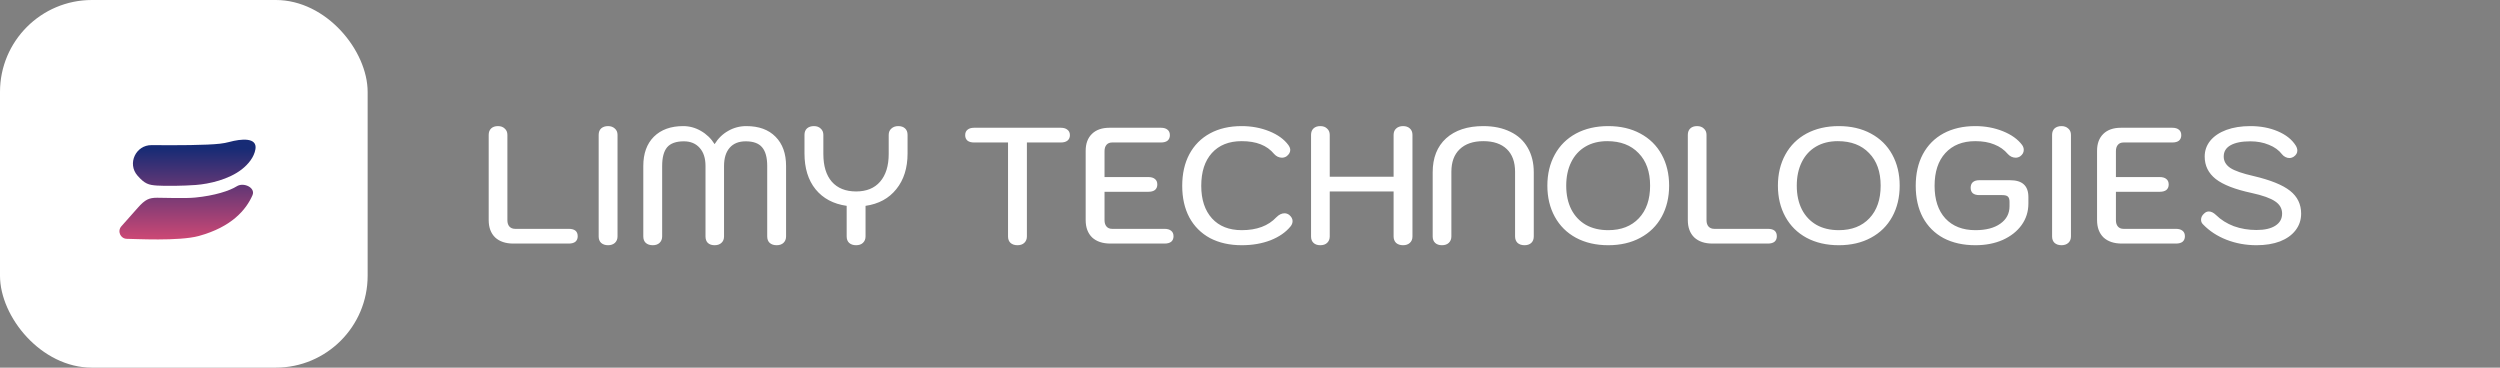<svg width="272" height="40" viewBox="0 0 272 40" fill="none" xmlns="http://www.w3.org/2000/svg">
<rect x="0" y="0" width="272" height="40" fill="#808080" stroke="none"/>
<rect width="40" height="40" rx="10" fill="white"/>
<path d="M27.793 16.229V16.229C28.008 14.916 26.225 15.099 24.941 15.447C24.648 15.527 24.313 15.591 23.93 15.635C22.483 15.802 19.235 15.815 16.493 15.789C14.774 15.773 13.824 17.805 14.953 19.1V19.1C15.753 20.019 16.179 20.125 17.078 20.189C17.977 20.249 19.962 20.227 21.308 20.125C22.779 20.012 24.875 19.533 26.293 18.435C27.019 17.873 27.652 17.091 27.792 16.229M27.472 21.235C27.825 20.421 26.513 19.795 25.762 20.268V20.268C24.974 20.764 23.337 21.291 21.233 21.495C20.096 21.605 18.005 21.515 17.108 21.515C16.205 21.515 15.792 21.705 14.983 22.617L13.203 24.623C12.735 25.151 13.107 25.985 13.813 25.985V25.985C14.593 25.985 19.472 26.268 21.637 25.673C25.196 24.694 26.777 22.834 27.472 21.235Z" fill="url(#paint0_linear_5723_27134)"/>
<path d="M55.852 26.5C55.012 26.5 54.352 26.278 53.872 25.834C53.404 25.378 53.17 24.748 53.17 23.944V14.674C53.17 14.374 53.26 14.14 53.44 13.972C53.62 13.804 53.866 13.72 54.178 13.72C54.49 13.72 54.736 13.81 54.916 13.99C55.108 14.158 55.204 14.386 55.204 14.674V23.962C55.204 24.25 55.276 24.478 55.42 24.646C55.576 24.814 55.786 24.898 56.05 24.898H61.882C62.53 24.898 62.854 25.168 62.854 25.708C62.854 25.96 62.77 26.158 62.602 26.302C62.434 26.434 62.194 26.5 61.882 26.5H55.852ZM66.161 26.68C65.849 26.68 65.597 26.596 65.405 26.428C65.225 26.26 65.135 26.026 65.135 25.726V14.674C65.135 14.374 65.225 14.14 65.405 13.972C65.597 13.804 65.849 13.72 66.161 13.72C66.461 13.72 66.707 13.81 66.899 13.99C67.091 14.158 67.187 14.386 67.187 14.674V25.726C67.187 26.014 67.091 26.248 66.899 26.428C66.707 26.596 66.461 26.68 66.161 26.68ZM71.017 26.68C70.705 26.68 70.453 26.596 70.261 26.428C70.081 26.26 69.991 26.026 69.991 25.726V18.058C69.991 16.702 70.375 15.64 71.143 14.872C71.923 14.104 72.985 13.72 74.329 13.72C75.013 13.72 75.655 13.894 76.255 14.242C76.867 14.59 77.365 15.07 77.749 15.682C78.133 15.058 78.625 14.578 79.225 14.242C79.825 13.894 80.485 13.72 81.205 13.72C82.561 13.72 83.617 14.104 84.373 14.872C85.141 15.64 85.525 16.702 85.525 18.058V25.726C85.525 26.014 85.429 26.248 85.237 26.428C85.057 26.596 84.811 26.68 84.499 26.68C84.187 26.68 83.935 26.596 83.743 26.428C83.563 26.26 83.473 26.026 83.473 25.726V18.058C83.473 17.134 83.287 16.456 82.915 16.024C82.555 15.592 81.961 15.376 81.133 15.376C80.377 15.376 79.795 15.61 79.387 16.078C78.979 16.546 78.775 17.206 78.775 18.058V25.726C78.775 26.026 78.679 26.26 78.487 26.428C78.307 26.596 78.061 26.68 77.749 26.68C77.437 26.68 77.191 26.596 77.011 26.428C76.843 26.26 76.759 26.026 76.759 25.726V18.058C76.759 17.218 76.549 16.564 76.129 16.096C75.709 15.616 75.133 15.376 74.401 15.376C73.561 15.376 72.955 15.592 72.583 16.024C72.223 16.456 72.043 17.134 72.043 18.058V25.726C72.043 26.014 71.947 26.248 71.755 26.428C71.575 26.596 71.329 26.68 71.017 26.68ZM97.734 13.72C98.046 13.72 98.293 13.804 98.472 13.972C98.653 14.14 98.743 14.374 98.743 14.674V16.69C98.743 18.274 98.335 19.57 97.519 20.578C96.715 21.586 95.599 22.192 94.171 22.396V25.726C94.171 26.014 94.075 26.248 93.882 26.428C93.703 26.596 93.457 26.68 93.144 26.68C92.832 26.68 92.581 26.596 92.388 26.428C92.209 26.26 92.118 26.026 92.118 25.726V22.396C90.678 22.192 89.55 21.592 88.734 20.596C87.93 19.6 87.528 18.298 87.528 16.69V14.674C87.528 14.374 87.618 14.14 87.799 13.972C87.99 13.804 88.243 13.72 88.555 13.72C88.867 13.72 89.112 13.81 89.293 13.99C89.484 14.158 89.581 14.386 89.581 14.674V16.744C89.581 18.052 89.886 19.06 90.499 19.768C91.123 20.476 92.004 20.83 93.144 20.83C94.272 20.83 95.142 20.476 95.754 19.768C96.379 19.048 96.691 18.04 96.691 16.744V14.674C96.691 14.386 96.787 14.158 96.978 13.99C97.171 13.81 97.422 13.72 97.734 13.72ZM110.7 26.68C110.388 26.68 110.136 26.596 109.944 26.428C109.764 26.26 109.674 26.026 109.674 25.726V15.502H105.984C105.672 15.502 105.432 15.436 105.264 15.304C105.096 15.16 105.012 14.962 105.012 14.71C105.012 14.446 105.096 14.248 105.264 14.116C105.432 13.972 105.672 13.9 105.984 13.9H115.416C115.728 13.9 115.968 13.972 116.136 14.116C116.316 14.248 116.406 14.446 116.406 14.71C116.406 14.962 116.316 15.16 116.136 15.304C115.968 15.436 115.728 15.502 115.416 15.502H111.726V25.726C111.726 26.014 111.63 26.248 111.438 26.428C111.258 26.596 111.012 26.68 110.7 26.68ZM120.821 26.5C119.969 26.5 119.303 26.278 118.823 25.834C118.355 25.378 118.121 24.748 118.121 23.944V16.402C118.121 15.622 118.349 15.01 118.805 14.566C119.261 14.122 119.897 13.9 120.713 13.9H126.311C126.623 13.9 126.863 13.972 127.031 14.116C127.199 14.248 127.283 14.446 127.283 14.71C127.283 14.962 127.199 15.16 127.031 15.304C126.863 15.436 126.623 15.502 126.311 15.502H121.001C120.737 15.502 120.533 15.586 120.389 15.754C120.245 15.922 120.173 16.15 120.173 16.438V19.264H124.943C125.255 19.264 125.495 19.336 125.663 19.48C125.831 19.612 125.915 19.81 125.915 20.074C125.915 20.326 125.831 20.524 125.663 20.668C125.495 20.8 125.255 20.866 124.943 20.866H120.173V23.962C120.173 24.25 120.245 24.478 120.389 24.646C120.533 24.814 120.737 24.898 121.001 24.898H126.707C127.019 24.898 127.259 24.97 127.427 25.114C127.595 25.246 127.679 25.444 127.679 25.708C127.679 25.96 127.595 26.158 127.427 26.302C127.259 26.434 127.019 26.5 126.707 26.5H120.821ZM135.106 26.68C133.786 26.68 132.634 26.422 131.65 25.906C130.678 25.378 129.928 24.628 129.4 23.656C128.884 22.684 128.626 21.538 128.626 20.218C128.626 18.898 128.884 17.752 129.4 16.78C129.928 15.796 130.678 15.04 131.65 14.512C132.622 13.984 133.768 13.72 135.088 13.72C136.168 13.72 137.17 13.906 138.094 14.278C139.018 14.65 139.714 15.154 140.182 15.79C140.314 15.982 140.38 16.156 140.38 16.312C140.38 16.576 140.242 16.81 139.966 17.014C139.81 17.11 139.648 17.158 139.48 17.158C139.324 17.158 139.168 17.122 139.012 17.05C138.868 16.978 138.742 16.882 138.634 16.762C138.238 16.282 137.746 15.928 137.158 15.7C136.582 15.472 135.892 15.358 135.088 15.358C133.708 15.358 132.628 15.79 131.848 16.654C131.08 17.506 130.696 18.694 130.696 20.218C130.696 21.718 131.086 22.9 131.866 23.764C132.646 24.616 133.726 25.042 135.106 25.042C136.738 25.042 137.992 24.574 138.868 23.638C139.156 23.35 139.45 23.206 139.75 23.206C139.942 23.206 140.116 23.266 140.272 23.386C140.512 23.59 140.632 23.812 140.632 24.052C140.632 24.256 140.56 24.448 140.416 24.628C139.9 25.264 139.174 25.768 138.238 26.14C137.302 26.5 136.258 26.68 135.106 26.68ZM143.65 26.68C143.338 26.68 143.092 26.596 142.912 26.428C142.732 26.26 142.642 26.026 142.642 25.726V14.674C142.642 14.374 142.732 14.14 142.912 13.972C143.092 13.804 143.338 13.72 143.65 13.72C143.962 13.72 144.208 13.81 144.388 13.99C144.58 14.158 144.676 14.386 144.676 14.674V19.228H151.624V14.674C151.624 14.386 151.714 14.158 151.894 13.99C152.086 13.81 152.338 13.72 152.65 13.72C152.962 13.72 153.208 13.804 153.388 13.972C153.58 14.14 153.676 14.374 153.676 14.674V25.726C153.676 26.026 153.58 26.26 153.388 26.428C153.208 26.596 152.962 26.68 152.65 26.68C152.338 26.68 152.086 26.596 151.894 26.428C151.714 26.248 151.624 26.014 151.624 25.726V20.83H144.676V25.726C144.676 26.014 144.58 26.248 144.388 26.428C144.208 26.596 143.962 26.68 143.65 26.68ZM156.884 26.68C156.572 26.68 156.326 26.596 156.146 26.428C155.966 26.26 155.876 26.026 155.876 25.726V18.742C155.876 17.17 156.362 15.94 157.334 15.052C158.318 14.164 159.668 13.72 161.384 13.72C162.512 13.72 163.49 13.924 164.318 14.332C165.146 14.728 165.776 15.304 166.208 16.06C166.652 16.816 166.874 17.71 166.874 18.742V25.726C166.874 26.026 166.784 26.26 166.604 26.428C166.424 26.596 166.178 26.68 165.866 26.68C165.554 26.68 165.302 26.596 165.11 26.428C164.93 26.248 164.84 26.014 164.84 25.726V18.688C164.84 17.62 164.54 16.798 163.94 16.222C163.34 15.646 162.488 15.358 161.384 15.358C160.28 15.358 159.422 15.652 158.81 16.24C158.21 16.816 157.91 17.632 157.91 18.688V25.726C157.91 26.014 157.814 26.248 157.622 26.428C157.442 26.596 157.196 26.68 156.884 26.68ZM174.977 26.68C173.645 26.68 172.475 26.41 171.467 25.87C170.471 25.33 169.703 24.568 169.163 23.584C168.623 22.6 168.353 21.472 168.353 20.2C168.353 18.928 168.623 17.8 169.163 16.816C169.703 15.832 170.471 15.07 171.467 14.53C172.475 13.99 173.645 13.72 174.977 13.72C176.309 13.72 177.473 13.99 178.469 14.53C179.477 15.07 180.251 15.832 180.791 16.816C181.331 17.8 181.601 18.928 181.601 20.2C181.601 21.472 181.331 22.6 180.791 23.584C180.251 24.568 179.477 25.33 178.469 25.87C177.473 26.41 176.309 26.68 174.977 26.68ZM174.977 25.042C176.381 25.042 177.491 24.61 178.307 23.746C179.123 22.882 179.531 21.7 179.531 20.2C179.531 18.688 179.111 17.506 178.271 16.654C177.443 15.79 176.309 15.358 174.869 15.358C173.957 15.358 173.165 15.556 172.493 15.952C171.821 16.348 171.305 16.912 170.945 17.644C170.585 18.376 170.405 19.228 170.405 20.2C170.405 21.196 170.591 22.06 170.963 22.792C171.335 23.512 171.863 24.07 172.547 24.466C173.231 24.85 174.041 25.042 174.977 25.042ZM186.317 26.5C185.477 26.5 184.817 26.278 184.337 25.834C183.869 25.378 183.635 24.748 183.635 23.944V14.674C183.635 14.374 183.725 14.14 183.905 13.972C184.085 13.804 184.331 13.72 184.643 13.72C184.955 13.72 185.201 13.81 185.381 13.99C185.573 14.158 185.669 14.386 185.669 14.674V23.962C185.669 24.25 185.741 24.478 185.885 24.646C186.041 24.814 186.251 24.898 186.515 24.898H192.347C192.995 24.898 193.319 25.168 193.319 25.708C193.319 25.96 193.235 26.158 193.067 26.302C192.899 26.434 192.659 26.5 192.347 26.5H186.317ZM200.061 26.68C198.729 26.68 197.559 26.41 196.551 25.87C195.555 25.33 194.787 24.568 194.247 23.584C193.707 22.6 193.437 21.472 193.437 20.2C193.437 18.928 193.707 17.8 194.247 16.816C194.787 15.832 195.555 15.07 196.551 14.53C197.559 13.99 198.729 13.72 200.061 13.72C201.393 13.72 202.557 13.99 203.553 14.53C204.561 15.07 205.335 15.832 205.875 16.816C206.415 17.8 206.685 18.928 206.685 20.2C206.685 21.472 206.415 22.6 205.875 23.584C205.335 24.568 204.561 25.33 203.553 25.87C202.557 26.41 201.393 26.68 200.061 26.68ZM200.061 25.042C201.465 25.042 202.575 24.61 203.391 23.746C204.207 22.882 204.615 21.7 204.615 20.2C204.615 18.688 204.195 17.506 203.355 16.654C202.527 15.79 201.393 15.358 199.953 15.358C199.041 15.358 198.249 15.556 197.577 15.952C196.905 16.348 196.389 16.912 196.029 17.644C195.669 18.376 195.489 19.228 195.489 20.2C195.489 21.196 195.675 22.06 196.047 22.792C196.419 23.512 196.947 24.07 197.631 24.466C198.315 24.85 199.125 25.042 200.061 25.042ZM214.929 26.68C213.597 26.68 212.439 26.422 211.455 25.906C210.483 25.378 209.733 24.628 209.205 23.656C208.689 22.684 208.431 21.538 208.431 20.218C208.431 18.898 208.689 17.752 209.205 16.78C209.733 15.796 210.483 15.04 211.455 14.512C212.439 13.984 213.591 13.72 214.911 13.72C215.991 13.72 216.993 13.906 217.917 14.278C218.841 14.65 219.537 15.148 220.005 15.772C220.125 15.94 220.185 16.12 220.185 16.312C220.185 16.588 220.053 16.822 219.789 17.014C219.633 17.11 219.471 17.158 219.303 17.158C219.147 17.158 218.991 17.122 218.835 17.05C218.691 16.978 218.565 16.882 218.457 16.762C218.061 16.294 217.569 15.946 216.981 15.718C216.405 15.478 215.715 15.358 214.911 15.358C213.531 15.358 212.445 15.79 211.653 16.654C210.873 17.506 210.483 18.694 210.483 20.218C210.483 21.73 210.873 22.912 211.653 23.764C212.445 24.616 213.537 25.042 214.929 25.042C216.069 25.042 216.969 24.808 217.629 24.34C218.301 23.872 218.637 23.236 218.637 22.432V21.964C218.637 21.688 218.577 21.496 218.457 21.388C218.349 21.28 218.139 21.226 217.827 21.226H215.343C215.043 21.226 214.809 21.16 214.641 21.028C214.485 20.884 214.407 20.686 214.407 20.434C214.407 20.17 214.485 19.966 214.641 19.822C214.809 19.678 215.043 19.606 215.343 19.606H218.673C219.357 19.606 219.861 19.756 220.185 20.056C220.521 20.356 220.689 20.818 220.689 21.442V22.144C220.689 23.02 220.443 23.8 219.951 24.484C219.459 25.168 218.775 25.708 217.899 26.104C217.023 26.488 216.033 26.68 214.929 26.68ZM224.294 26.68C223.982 26.68 223.73 26.596 223.538 26.428C223.358 26.26 223.268 26.026 223.268 25.726V14.674C223.268 14.374 223.358 14.14 223.538 13.972C223.73 13.804 223.982 13.72 224.294 13.72C224.594 13.72 224.84 13.81 225.032 13.99C225.224 14.158 225.32 14.386 225.32 14.674V25.726C225.32 26.014 225.224 26.248 225.032 26.428C224.84 26.596 224.594 26.68 224.294 26.68ZM230.86 26.5C230.008 26.5 229.342 26.278 228.862 25.834C228.394 25.378 228.16 24.748 228.16 23.944V16.402C228.16 15.622 228.388 15.01 228.844 14.566C229.3 14.122 229.936 13.9 230.752 13.9H236.35C236.662 13.9 236.902 13.972 237.07 14.116C237.238 14.248 237.322 14.446 237.322 14.71C237.322 14.962 237.238 15.16 237.07 15.304C236.902 15.436 236.662 15.502 236.35 15.502H231.04C230.776 15.502 230.572 15.586 230.428 15.754C230.284 15.922 230.212 16.15 230.212 16.438V19.264H234.982C235.294 19.264 235.534 19.336 235.702 19.48C235.87 19.612 235.954 19.81 235.954 20.074C235.954 20.326 235.87 20.524 235.702 20.668C235.534 20.8 235.294 20.866 234.982 20.866H230.212V23.962C230.212 24.25 230.284 24.478 230.428 24.646C230.572 24.814 230.776 24.898 231.04 24.898H236.746C237.058 24.898 237.298 24.97 237.466 25.114C237.634 25.246 237.718 25.444 237.718 25.708C237.718 25.96 237.634 26.158 237.466 26.302C237.298 26.434 237.058 26.5 236.746 26.5H230.86ZM245.504 26.68C244.352 26.68 243.266 26.482 242.246 26.086C241.238 25.69 240.392 25.138 239.708 24.43C239.552 24.286 239.474 24.112 239.474 23.908C239.474 23.656 239.582 23.434 239.798 23.242C239.954 23.086 240.128 23.008 240.32 23.008C240.572 23.008 240.83 23.134 241.094 23.386C241.634 23.914 242.282 24.322 243.038 24.61C243.806 24.886 244.628 25.024 245.504 25.024C246.392 25.024 247.076 24.868 247.556 24.556C248.048 24.244 248.294 23.806 248.294 23.242C248.294 22.69 248.042 22.246 247.538 21.91C247.034 21.562 246.176 21.256 244.964 20.992C243.176 20.608 241.88 20.104 241.076 19.48C240.272 18.844 239.87 18.028 239.87 17.032C239.87 16.384 240.074 15.808 240.482 15.304C240.902 14.8 241.484 14.41 242.228 14.134C242.984 13.858 243.854 13.72 244.838 13.72C245.942 13.72 246.932 13.906 247.808 14.278C248.696 14.65 249.35 15.166 249.77 15.826C249.89 16.018 249.95 16.204 249.95 16.384C249.95 16.648 249.818 16.87 249.554 17.05C249.398 17.146 249.242 17.194 249.086 17.194C248.942 17.194 248.798 17.158 248.654 17.086C248.51 17.014 248.39 16.918 248.294 16.798C247.946 16.342 247.466 15.994 246.854 15.754C246.254 15.502 245.582 15.376 244.838 15.376C243.902 15.376 243.182 15.52 242.678 15.808C242.186 16.084 241.94 16.492 241.94 17.032C241.94 17.536 242.18 17.95 242.66 18.274C243.14 18.586 243.986 18.88 245.198 19.156C247.034 19.588 248.354 20.122 249.158 20.758C249.962 21.394 250.364 22.222 250.364 23.242C250.364 23.926 250.16 24.532 249.752 25.06C249.356 25.576 248.792 25.978 248.06 26.266C247.328 26.542 246.476 26.68 245.504 26.68Z" fill="white"/>
<defs>
<linearGradient id="paint0_linear_5723_27134" x1="20" y1="13.6" x2="20" y2="26.052" gradientUnits="userSpaceOnUse">
<stop offset="0.205" stop-color="#172B75"/>
<stop offset="1" stop-color="#CD4875"/>
</linearGradient>
</defs>
</svg>
